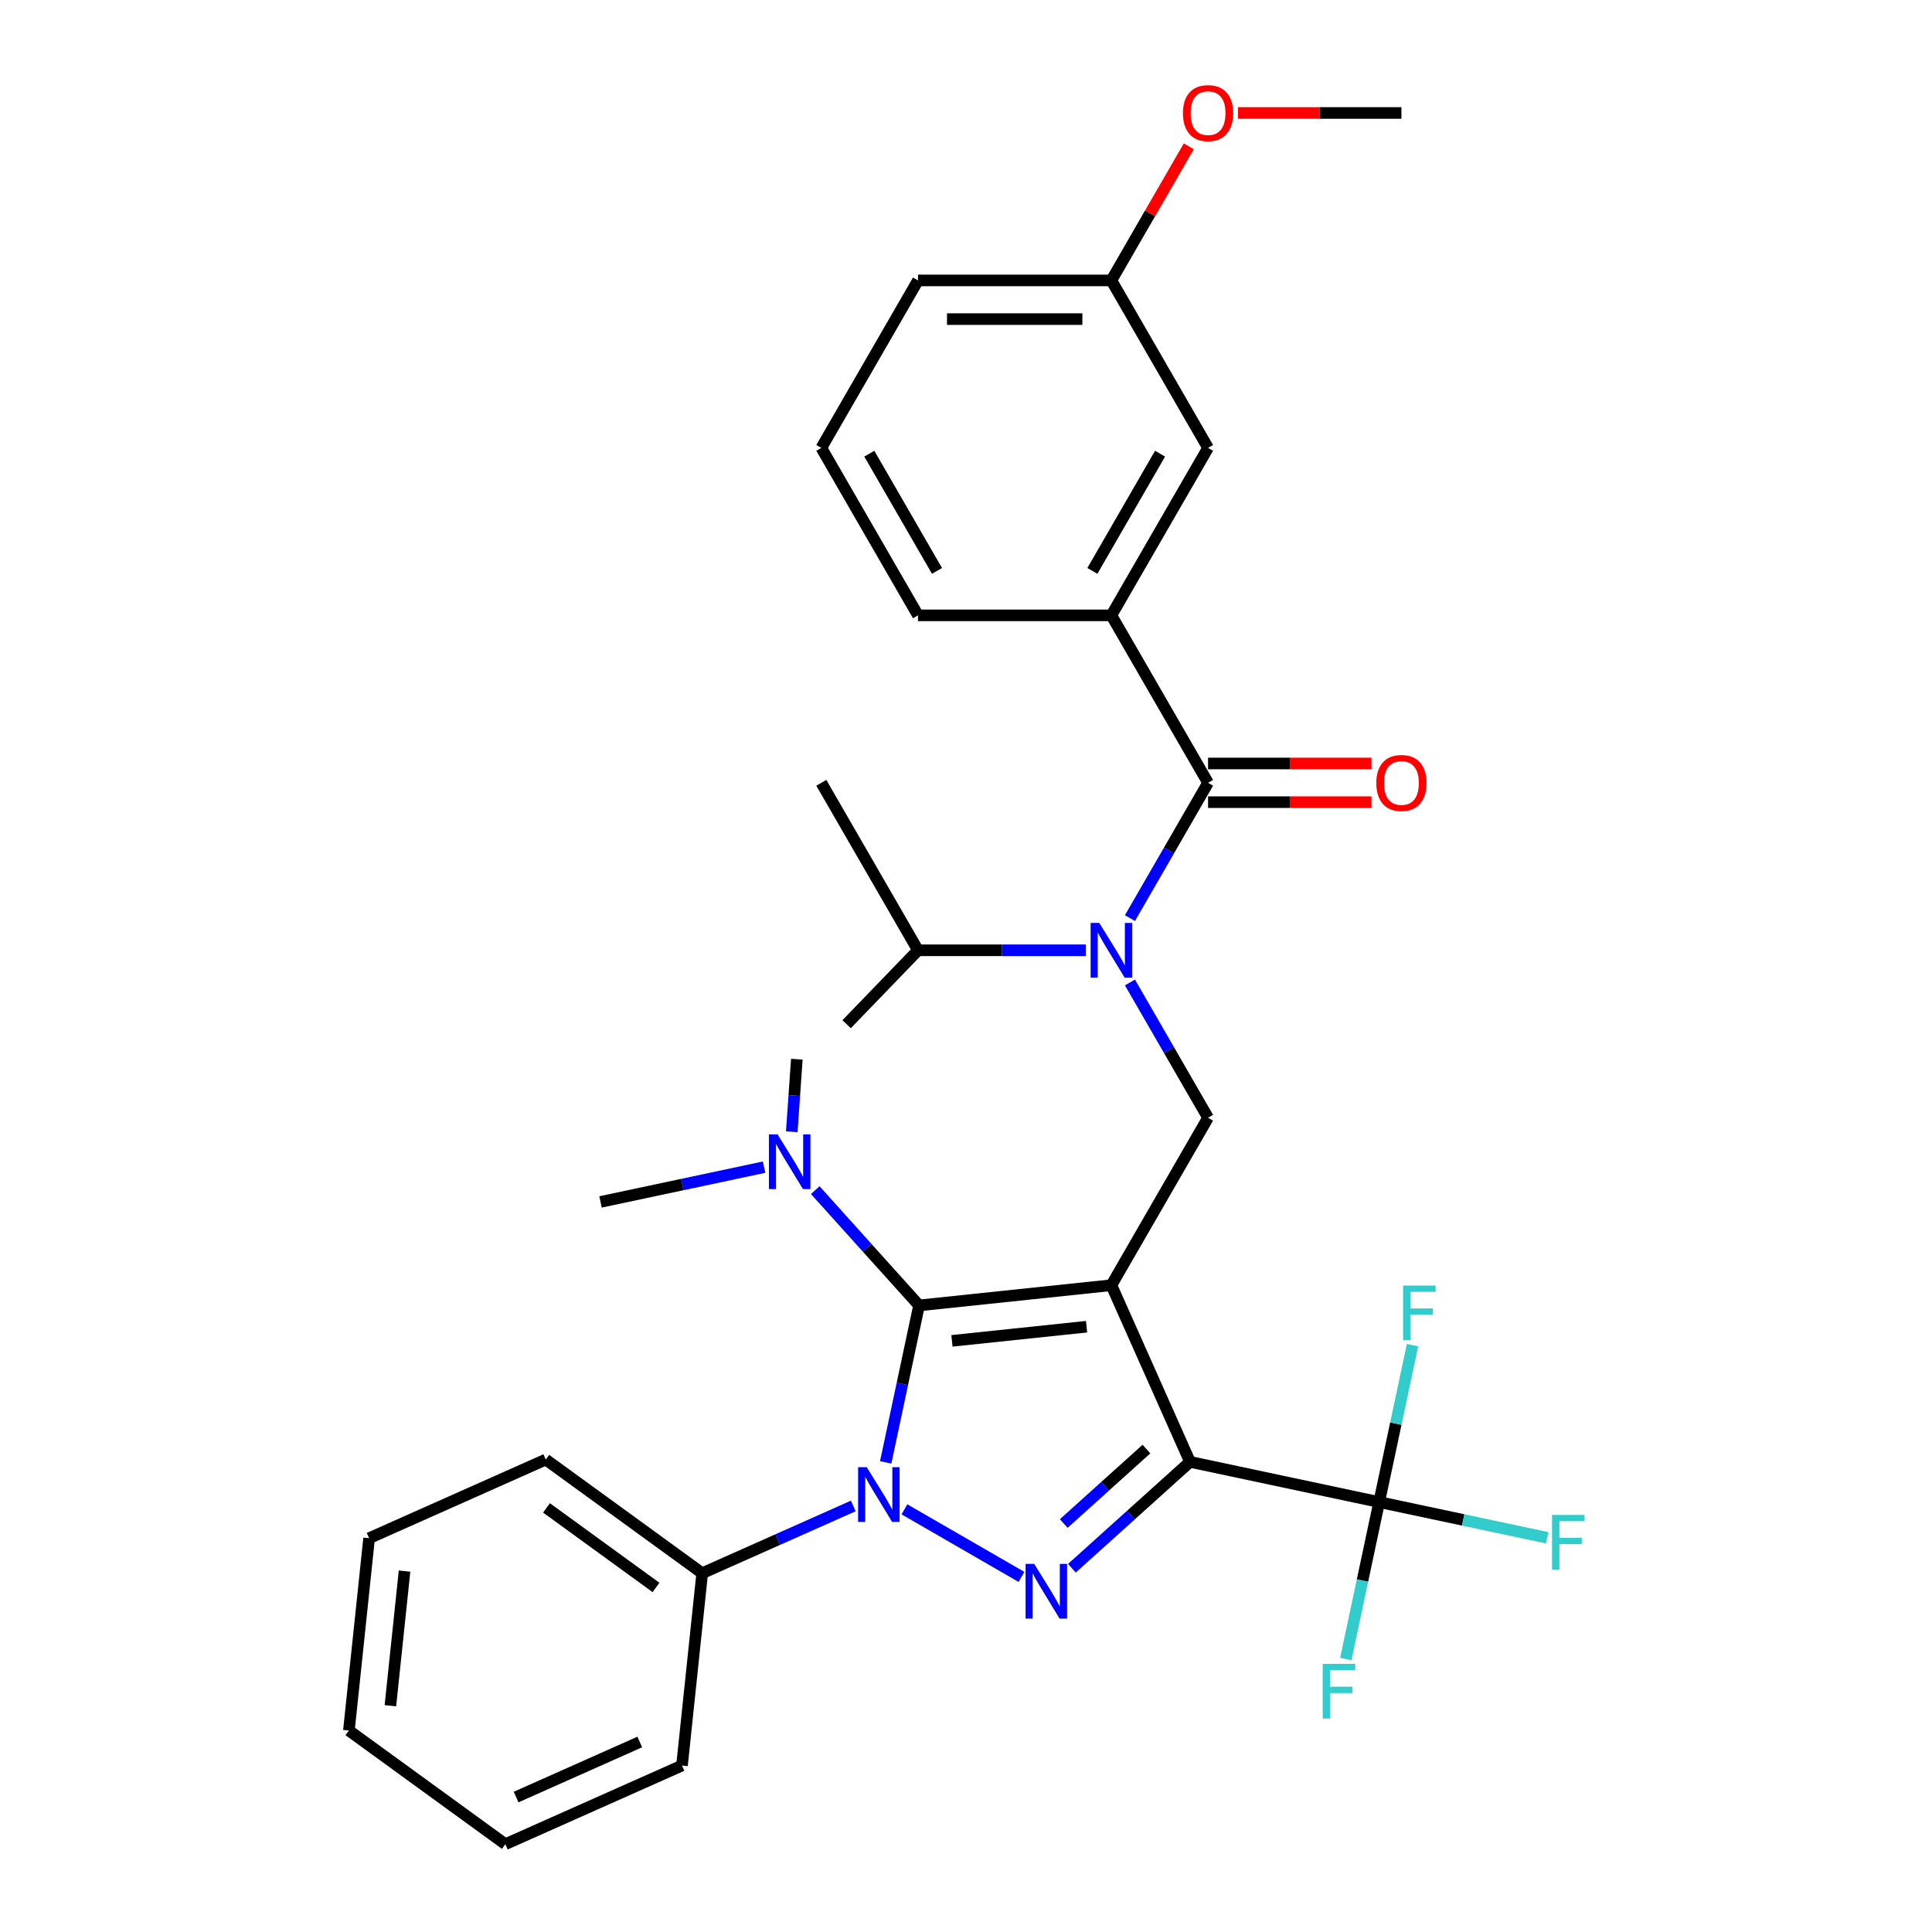 <?xml version='1.0' encoding='iso-8859-1'?>
<svg version='1.1' baseProfile='full'
              xmlns='http://www.w3.org/2000/svg'
                      xmlns:rdkit='http://www.rdkit.org/xml'
                      xmlns:xlink='http://www.w3.org/1999/xlink'
                  xml:space='preserve'
width='1000px' height='1000px' viewBox='0 0 1000 1000'>
<!-- END OF HEADER -->
<rect style='opacity:1.0;fill:#FFFFFF;stroke:none' width='1000' height='1000' x='0' y='0'> </rect>
<path class='bond-0' d='M 575.245,318.507 L 625.289,231.828' style='fill:none;fill-rule:evenodd;stroke:#000000;stroke-width:6px;stroke-linecap:butt;stroke-linejoin:miter;stroke-opacity:1' />
<path class='bond-0' d='M 565.416,295.496 L 600.447,234.821' style='fill:none;fill-rule:evenodd;stroke:#000000;stroke-width:6px;stroke-linecap:butt;stroke-linejoin:miter;stroke-opacity:1' />
<path class='bond-1' d='M 575.245,318.507 L 475.157,318.507' style='fill:none;fill-rule:evenodd;stroke:#000000;stroke-width:6px;stroke-linecap:butt;stroke-linejoin:miter;stroke-opacity:1' />
<path class='bond-2' d='M 575.245,318.507 L 625.289,405.186' style='fill:none;fill-rule:evenodd;stroke:#000000;stroke-width:6px;stroke-linecap:butt;stroke-linejoin:miter;stroke-opacity:1' />
<path class='bond-3' d='M 584.865,508.527 L 605.077,543.536' style='fill:none;fill-rule:evenodd;stroke:#0000FF;stroke-width:6px;stroke-linecap:butt;stroke-linejoin:miter;stroke-opacity:1' />
<path class='bond-3' d='M 605.077,543.536 L 625.289,578.544' style='fill:none;fill-rule:evenodd;stroke:#000000;stroke-width:6px;stroke-linecap:butt;stroke-linejoin:miter;stroke-opacity:1' />
<path class='bond-4' d='M 584.865,475.203 L 605.077,440.195' style='fill:none;fill-rule:evenodd;stroke:#0000FF;stroke-width:6px;stroke-linecap:butt;stroke-linejoin:miter;stroke-opacity:1' />
<path class='bond-4' d='M 605.077,440.195 L 625.289,405.186' style='fill:none;fill-rule:evenodd;stroke:#000000;stroke-width:6px;stroke-linecap:butt;stroke-linejoin:miter;stroke-opacity:1' />
<path class='bond-5' d='M 562.003,491.865 L 518.58,491.865' style='fill:none;fill-rule:evenodd;stroke:#0000FF;stroke-width:6px;stroke-linecap:butt;stroke-linejoin:miter;stroke-opacity:1' />
<path class='bond-5' d='M 518.58,491.865 L 475.157,491.865' style='fill:none;fill-rule:evenodd;stroke:#000000;stroke-width:6px;stroke-linecap:butt;stroke-linejoin:miter;stroke-opacity:1' />
<path class='bond-6' d='M 625.289,415.195 L 667.582,415.195' style='fill:none;fill-rule:evenodd;stroke:#000000;stroke-width:6px;stroke-linecap:butt;stroke-linejoin:miter;stroke-opacity:1' />
<path class='bond-6' d='M 667.582,415.195 L 709.875,415.195' style='fill:none;fill-rule:evenodd;stroke:#FF0000;stroke-width:6px;stroke-linecap:butt;stroke-linejoin:miter;stroke-opacity:1' />
<path class='bond-6' d='M 625.289,395.177 L 667.582,395.177' style='fill:none;fill-rule:evenodd;stroke:#000000;stroke-width:6px;stroke-linecap:butt;stroke-linejoin:miter;stroke-opacity:1' />
<path class='bond-6' d='M 667.582,395.177 L 709.875,395.177' style='fill:none;fill-rule:evenodd;stroke:#FF0000;stroke-width:6px;stroke-linecap:butt;stroke-linejoin:miter;stroke-opacity:1' />
<path class='bond-7' d='M 625.289,231.828 L 575.245,145.149' style='fill:none;fill-rule:evenodd;stroke:#000000;stroke-width:6px;stroke-linecap:butt;stroke-linejoin:miter;stroke-opacity:1' />
<path class='bond-8' d='M 575.245,145.149 L 595.284,110.441' style='fill:none;fill-rule:evenodd;stroke:#000000;stroke-width:6px;stroke-linecap:butt;stroke-linejoin:miter;stroke-opacity:1' />
<path class='bond-8' d='M 595.284,110.441 L 615.323,75.732' style='fill:none;fill-rule:evenodd;stroke:#FF0000;stroke-width:6px;stroke-linecap:butt;stroke-linejoin:miter;stroke-opacity:1' />
<path class='bond-9' d='M 575.245,145.149 L 475.157,145.149' style='fill:none;fill-rule:evenodd;stroke:#000000;stroke-width:6px;stroke-linecap:butt;stroke-linejoin:miter;stroke-opacity:1' />
<path class='bond-9' d='M 560.232,165.167 L 490.17,165.167' style='fill:none;fill-rule:evenodd;stroke:#000000;stroke-width:6px;stroke-linecap:butt;stroke-linejoin:miter;stroke-opacity:1' />
<path class='bond-10' d='M 625.289,578.544 L 575.245,665.223' style='fill:none;fill-rule:evenodd;stroke:#000000;stroke-width:6px;stroke-linecap:butt;stroke-linejoin:miter;stroke-opacity:1' />
<path class='bond-11' d='M 458.437,756.924 L 467.071,716.305' style='fill:none;fill-rule:evenodd;stroke:#0000FF;stroke-width:6px;stroke-linecap:butt;stroke-linejoin:miter;stroke-opacity:1' />
<path class='bond-11' d='M 467.071,716.305 L 475.705,675.685' style='fill:none;fill-rule:evenodd;stroke:#000000;stroke-width:6px;stroke-linecap:butt;stroke-linejoin:miter;stroke-opacity:1' />
<path class='bond-12' d='M 468.138,781.232 L 528.715,816.206' style='fill:none;fill-rule:evenodd;stroke:#0000FF;stroke-width:6px;stroke-linecap:butt;stroke-linejoin:miter;stroke-opacity:1' />
<path class='bond-13' d='M 441.653,779.482 L 402.557,796.889' style='fill:none;fill-rule:evenodd;stroke:#0000FF;stroke-width:6px;stroke-linecap:butt;stroke-linejoin:miter;stroke-opacity:1' />
<path class='bond-13' d='M 402.557,796.889 L 363.46,814.296' style='fill:none;fill-rule:evenodd;stroke:#000000;stroke-width:6px;stroke-linecap:butt;stroke-linejoin:miter;stroke-opacity:1' />
<path class='bond-14' d='M 475.705,675.685 L 448.84,645.849' style='fill:none;fill-rule:evenodd;stroke:#000000;stroke-width:6px;stroke-linecap:butt;stroke-linejoin:miter;stroke-opacity:1' />
<path class='bond-14' d='M 448.84,645.849 L 421.975,616.012' style='fill:none;fill-rule:evenodd;stroke:#0000FF;stroke-width:6px;stroke-linecap:butt;stroke-linejoin:miter;stroke-opacity:1' />
<path class='bond-15' d='M 475.705,675.685 L 575.245,665.223' style='fill:none;fill-rule:evenodd;stroke:#000000;stroke-width:6px;stroke-linecap:butt;stroke-linejoin:miter;stroke-opacity:1' />
<path class='bond-15' d='M 492.729,694.024 L 562.407,686.7' style='fill:none;fill-rule:evenodd;stroke:#000000;stroke-width:6px;stroke-linecap:butt;stroke-linejoin:miter;stroke-opacity:1' />
<path class='bond-16' d='M 575.245,665.223 L 615.955,756.658' style='fill:none;fill-rule:evenodd;stroke:#000000;stroke-width:6px;stroke-linecap:butt;stroke-linejoin:miter;stroke-opacity:1' />
<path class='bond-17' d='M 615.955,756.658 L 713.856,777.468' style='fill:none;fill-rule:evenodd;stroke:#000000;stroke-width:6px;stroke-linecap:butt;stroke-linejoin:miter;stroke-opacity:1' />
<path class='bond-18' d='M 615.955,756.658 L 585.386,784.183' style='fill:none;fill-rule:evenodd;stroke:#000000;stroke-width:6px;stroke-linecap:butt;stroke-linejoin:miter;stroke-opacity:1' />
<path class='bond-18' d='M 585.386,784.183 L 554.817,811.707' style='fill:none;fill-rule:evenodd;stroke:#0000FF;stroke-width:6px;stroke-linecap:butt;stroke-linejoin:miter;stroke-opacity:1' />
<path class='bond-18' d='M 593.39,750.04 L 571.991,769.307' style='fill:none;fill-rule:evenodd;stroke:#000000;stroke-width:6px;stroke-linecap:butt;stroke-linejoin:miter;stroke-opacity:1' />
<path class='bond-18' d='M 571.991,769.307 L 550.593,788.574' style='fill:none;fill-rule:evenodd;stroke:#0000FF;stroke-width:6px;stroke-linecap:butt;stroke-linejoin:miter;stroke-opacity:1' />
<path class='bond-19' d='M 475.157,491.865 L 425.113,405.186' style='fill:none;fill-rule:evenodd;stroke:#000000;stroke-width:6px;stroke-linecap:butt;stroke-linejoin:miter;stroke-opacity:1' />
<path class='bond-20' d='M 475.157,491.865 L 438.205,530.126' style='fill:none;fill-rule:evenodd;stroke:#000000;stroke-width:6px;stroke-linecap:butt;stroke-linejoin:miter;stroke-opacity:1' />
<path class='bond-21' d='M 395.491,604.12 L 353.161,613.117' style='fill:none;fill-rule:evenodd;stroke:#0000FF;stroke-width:6px;stroke-linecap:butt;stroke-linejoin:miter;stroke-opacity:1' />
<path class='bond-21' d='M 353.161,613.117 L 310.832,622.115' style='fill:none;fill-rule:evenodd;stroke:#000000;stroke-width:6px;stroke-linecap:butt;stroke-linejoin:miter;stroke-opacity:1' />
<path class='bond-22' d='M 409.815,585.815 L 411.128,567.029' style='fill:none;fill-rule:evenodd;stroke:#0000FF;stroke-width:6px;stroke-linecap:butt;stroke-linejoin:miter;stroke-opacity:1' />
<path class='bond-22' d='M 411.128,567.029 L 412.441,548.243' style='fill:none;fill-rule:evenodd;stroke:#000000;stroke-width:6px;stroke-linecap:butt;stroke-linejoin:miter;stroke-opacity:1' />
<path class='bond-23' d='M 363.46,814.296 L 282.487,755.465' style='fill:none;fill-rule:evenodd;stroke:#000000;stroke-width:6px;stroke-linecap:butt;stroke-linejoin:miter;stroke-opacity:1' />
<path class='bond-23' d='M 339.548,821.666 L 282.867,780.485' style='fill:none;fill-rule:evenodd;stroke:#000000;stroke-width:6px;stroke-linecap:butt;stroke-linejoin:miter;stroke-opacity:1' />
<path class='bond-24' d='M 363.46,814.296 L 352.998,913.836' style='fill:none;fill-rule:evenodd;stroke:#000000;stroke-width:6px;stroke-linecap:butt;stroke-linejoin:miter;stroke-opacity:1' />
<path class='bond-25' d='M 282.487,755.465 L 191.052,796.175' style='fill:none;fill-rule:evenodd;stroke:#000000;stroke-width:6px;stroke-linecap:butt;stroke-linejoin:miter;stroke-opacity:1' />
<path class='bond-26' d='M 713.856,777.468 L 757.345,786.712' style='fill:none;fill-rule:evenodd;stroke:#000000;stroke-width:6px;stroke-linecap:butt;stroke-linejoin:miter;stroke-opacity:1' />
<path class='bond-26' d='M 757.345,786.712 L 800.835,795.956' style='fill:none;fill-rule:evenodd;stroke:#33CCCC;stroke-width:6px;stroke-linecap:butt;stroke-linejoin:miter;stroke-opacity:1' />
<path class='bond-27' d='M 713.856,777.468 L 705.222,818.087' style='fill:none;fill-rule:evenodd;stroke:#000000;stroke-width:6px;stroke-linecap:butt;stroke-linejoin:miter;stroke-opacity:1' />
<path class='bond-27' d='M 705.222,818.087 L 696.588,858.707' style='fill:none;fill-rule:evenodd;stroke:#33CCCC;stroke-width:6px;stroke-linecap:butt;stroke-linejoin:miter;stroke-opacity:1' />
<path class='bond-28' d='M 713.856,777.468 L 722.49,736.848' style='fill:none;fill-rule:evenodd;stroke:#000000;stroke-width:6px;stroke-linecap:butt;stroke-linejoin:miter;stroke-opacity:1' />
<path class='bond-28' d='M 722.49,736.848 L 731.124,696.229' style='fill:none;fill-rule:evenodd;stroke:#33CCCC;stroke-width:6px;stroke-linecap:butt;stroke-linejoin:miter;stroke-opacity:1' />
<path class='bond-29' d='M 352.998,913.836 L 261.563,954.545' style='fill:none;fill-rule:evenodd;stroke:#000000;stroke-width:6px;stroke-linecap:butt;stroke-linejoin:miter;stroke-opacity:1' />
<path class='bond-29' d='M 331.141,901.655 L 267.137,930.152' style='fill:none;fill-rule:evenodd;stroke:#000000;stroke-width:6px;stroke-linecap:butt;stroke-linejoin:miter;stroke-opacity:1' />
<path class='bond-30' d='M 191.052,796.175 L 180.59,895.715' style='fill:none;fill-rule:evenodd;stroke:#000000;stroke-width:6px;stroke-linecap:butt;stroke-linejoin:miter;stroke-opacity:1' />
<path class='bond-30' d='M 209.391,813.198 L 202.067,882.876' style='fill:none;fill-rule:evenodd;stroke:#000000;stroke-width:6px;stroke-linecap:butt;stroke-linejoin:miter;stroke-opacity:1' />
<path class='bond-31' d='M 261.563,954.545 L 180.59,895.715' style='fill:none;fill-rule:evenodd;stroke:#000000;stroke-width:6px;stroke-linecap:butt;stroke-linejoin:miter;stroke-opacity:1' />
<path class='bond-32' d='M 640.792,58.47 L 683.085,58.47' style='fill:none;fill-rule:evenodd;stroke:#FF0000;stroke-width:6px;stroke-linecap:butt;stroke-linejoin:miter;stroke-opacity:1' />
<path class='bond-32' d='M 683.085,58.47 L 725.378,58.47' style='fill:none;fill-rule:evenodd;stroke:#000000;stroke-width:6px;stroke-linecap:butt;stroke-linejoin:miter;stroke-opacity:1' />
<path class='bond-33' d='M 475.157,318.507 L 425.113,231.828' style='fill:none;fill-rule:evenodd;stroke:#000000;stroke-width:6px;stroke-linecap:butt;stroke-linejoin:miter;stroke-opacity:1' />
<path class='bond-33' d='M 484.986,295.496 L 449.955,234.821' style='fill:none;fill-rule:evenodd;stroke:#000000;stroke-width:6px;stroke-linecap:butt;stroke-linejoin:miter;stroke-opacity:1' />
<path class='bond-34' d='M 425.113,231.828 L 475.157,145.149' style='fill:none;fill-rule:evenodd;stroke:#000000;stroke-width:6px;stroke-linecap:butt;stroke-linejoin:miter;stroke-opacity:1' />
<path  class='atom-1' d='M 568.985 477.705
L 578.265 492.705
Q 579.185 494.185, 580.665 496.865
Q 582.145 499.545, 582.225 499.705
L 582.225 477.705
L 585.985 477.705
L 585.985 506.025
L 582.105 506.025
L 572.145 489.625
Q 570.985 487.705, 569.745 485.505
Q 568.545 483.305, 568.185 482.625
L 568.185 506.025
L 564.505 506.025
L 564.505 477.705
L 568.985 477.705
' fill='#0000FF'/>
<path  class='atom-3' d='M 712.378 405.266
Q 712.378 398.466, 715.738 394.666
Q 719.098 390.866, 725.378 390.866
Q 731.658 390.866, 735.018 394.666
Q 738.378 398.466, 738.378 405.266
Q 738.378 412.146, 734.978 416.066
Q 731.578 419.946, 725.378 419.946
Q 719.138 419.946, 715.738 416.066
Q 712.378 412.186, 712.378 405.266
M 725.378 416.746
Q 729.698 416.746, 732.018 413.866
Q 734.378 410.946, 734.378 405.266
Q 734.378 399.706, 732.018 396.906
Q 729.698 394.066, 725.378 394.066
Q 721.058 394.066, 718.698 396.866
Q 716.378 399.666, 716.378 405.266
Q 716.378 410.986, 718.698 413.866
Q 721.058 416.746, 725.378 416.746
' fill='#FF0000'/>
<path  class='atom-7' d='M 448.636 759.426
L 457.916 774.426
Q 458.836 775.906, 460.316 778.586
Q 461.796 781.266, 461.876 781.426
L 461.876 759.426
L 465.636 759.426
L 465.636 787.746
L 461.756 787.746
L 451.796 771.346
Q 450.636 769.426, 449.396 767.226
Q 448.196 765.026, 447.836 764.346
L 447.836 787.746
L 444.156 787.746
L 444.156 759.426
L 448.636 759.426
' fill='#0000FF'/>
<path  class='atom-11' d='M 535.315 809.47
L 544.595 824.47
Q 545.515 825.95, 546.995 828.63
Q 548.475 831.31, 548.555 831.47
L 548.555 809.47
L 552.315 809.47
L 552.315 837.79
L 548.435 837.79
L 538.475 821.39
Q 537.315 819.47, 536.075 817.27
Q 534.875 815.07, 534.515 814.39
L 534.515 837.79
L 530.835 837.79
L 530.835 809.47
L 535.315 809.47
' fill='#0000FF'/>
<path  class='atom-15' d='M 402.473 587.145
L 411.753 602.145
Q 412.673 603.625, 414.153 606.305
Q 415.633 608.985, 415.713 609.145
L 415.713 587.145
L 419.473 587.145
L 419.473 615.465
L 415.593 615.465
L 405.633 599.065
Q 404.473 597.145, 403.233 594.945
Q 402.033 592.745, 401.673 592.065
L 401.673 615.465
L 397.993 615.465
L 397.993 587.145
L 402.473 587.145
' fill='#0000FF'/>
<path  class='atom-21' d='M 803.337 784.117
L 820.177 784.117
L 820.177 787.357
L 807.137 787.357
L 807.137 795.957
L 818.737 795.957
L 818.737 799.237
L 807.137 799.237
L 807.137 812.437
L 803.337 812.437
L 803.337 784.117
' fill='#33CCCC'/>
<path  class='atom-22' d='M 684.626 861.209
L 701.466 861.209
L 701.466 864.449
L 688.426 864.449
L 688.426 873.049
L 700.026 873.049
L 700.026 876.329
L 688.426 876.329
L 688.426 889.529
L 684.626 889.529
L 684.626 861.209
' fill='#33CCCC'/>
<path  class='atom-23' d='M 726.245 665.407
L 743.085 665.407
L 743.085 668.647
L 730.045 668.647
L 730.045 677.247
L 741.645 677.247
L 741.645 680.527
L 730.045 680.527
L 730.045 693.727
L 726.245 693.727
L 726.245 665.407
' fill='#33CCCC'/>
<path  class='atom-28' d='M 612.289 58.55
Q 612.289 51.75, 615.649 47.95
Q 619.009 44.15, 625.289 44.15
Q 631.569 44.15, 634.929 47.95
Q 638.289 51.75, 638.289 58.55
Q 638.289 65.43, 634.889 69.35
Q 631.489 73.23, 625.289 73.23
Q 619.049 73.23, 615.649 69.35
Q 612.289 65.47, 612.289 58.55
M 625.289 70.03
Q 629.609 70.03, 631.929 67.15
Q 634.289 64.23, 634.289 58.55
Q 634.289 52.99, 631.929 50.19
Q 629.609 47.35, 625.289 47.35
Q 620.969 47.35, 618.609 50.15
Q 616.289 52.95, 616.289 58.55
Q 616.289 64.27, 618.609 67.15
Q 620.969 70.03, 625.289 70.03
' fill='#FF0000'/>
</svg>

